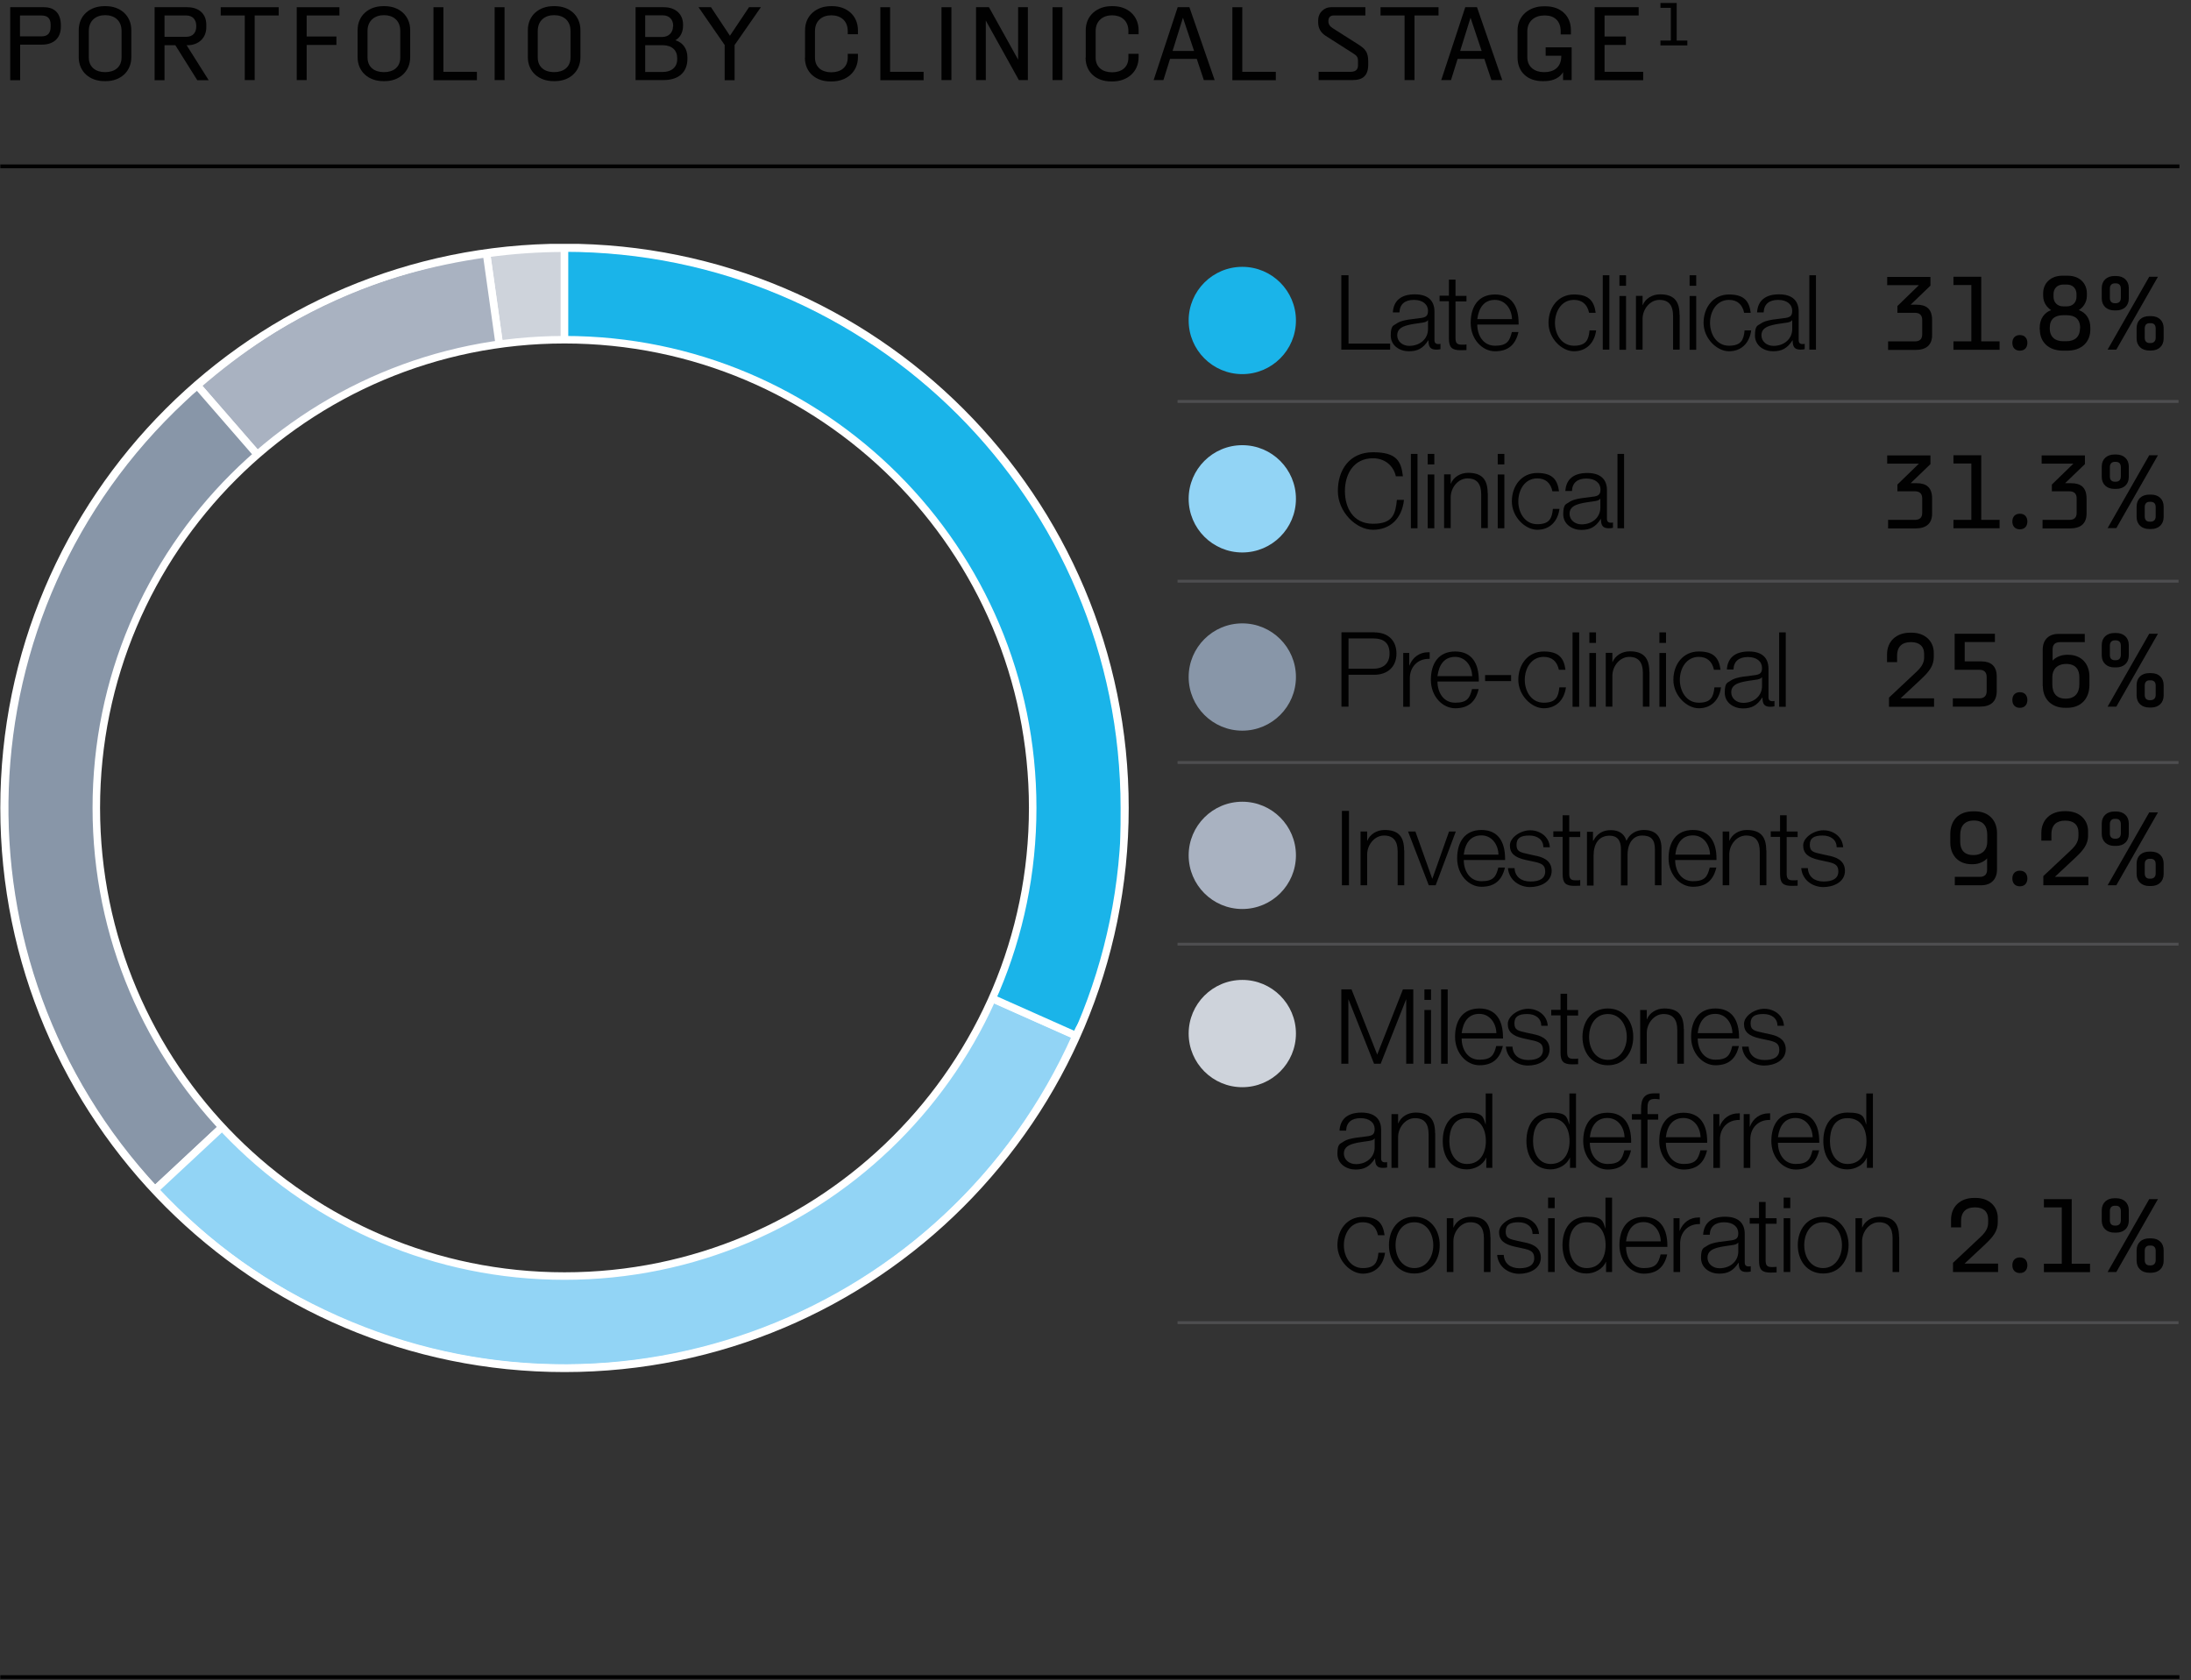 <?xml version="1.0" encoding="UTF-8"?>
<svg id="Text" xmlns="http://www.w3.org/2000/svg" xmlns:xlink="http://www.w3.org/1999/xlink" version="1.1" viewBox="0 0 1458.2 1118.3">
  <rect x="0" y="0" width="1458.2" height="1118.3" fill="#333333" stroke="none"/>
  <defs>
    <style>
      .cls-1 {
        fill: #a9b2c1;
      }

      .cls-1, .cls-2, .cls-3, .cls-4, .cls-5, .cls-6, .cls-7, .cls-8 {
        stroke-width: 0px;
      }

      .cls-2 {
        fill: #010101;
      }

      .cls-9 {
        clip-path: url(#clippath);
      }

      .cls-10 {
        stroke: #4e4e50;
        stroke-width: 1.9px;
      }

      .cls-10, .cls-3, .cls-11, .cls-12, .cls-13 {
        fill: none;
      }

      .cls-10, .cls-11, .cls-13 {
        stroke-miterlimit: 10;
      }

      .cls-11 {
        stroke: #fff;
        stroke-width: 5px;
      }

      .cls-4 {
        fill: #ced3db;
      }

      .cls-14 {
        clip-path: url(#clippath-1);
      }

      .cls-15 {
        clip-path: url(#clippath-4);
      }

      .cls-16 {
        clip-path: url(#clippath-3);
      }

      .cls-17 {
        clip-path: url(#clippath-2);
      }

      .cls-5 {
        fill-rule: evenodd;
      }

      .cls-5, .cls-6 {
        fill: #92d4f5;
      }

      .cls-12, .cls-13 {
        stroke: #010101;
        stroke-width: 2.5px;
      }

      .cls-7 {
        fill: #8896a8;
      }

      .cls-8 {
        fill: #1ab4e9;
      }
    </style>
    <clipPath id="clippath">
      <rect class="cls-3" x=".2" y="162.3" width="1449.7" height="751"/>
    </clipPath>
    <clipPath id="clippath-1">
      <path class="cls-3" d="M64.1,537.7c0-172.1,139.5-311.6,311.6-311.6s311.6,139.5,311.6,311.6-139.5,311.6-311.6,311.6S64.1,709.8,64.1,537.7M2.7,537.7c0,206,167,373,373,373s373-167,373-373-167-373-373-373S2.7,331.7,2.7,537.7"/>
    </clipPath>
    <clipPath id="clippath-2">
      <rect class="cls-3" x=".2" y="162.3" width="1449.7" height="751"/>
    </clipPath>
    <clipPath id="clippath-3">
      <rect class="cls-3" x=".2" y="162.3" width="1449.7" height="751"/>
    </clipPath>
    <clipPath id="clippath-4">
      <rect class="cls-3" x=".2" y="162.3" width="1449.7" height="751"/>
    </clipPath>
  </defs>
  <g class="cls-9">
    <line class="cls-10" x1="783.7" y1="267.2" x2="1478.4" y2="267.2"/>
    <line class="cls-10" x1="783.7" y1="386.8" x2="1478.4" y2="386.8"/>
    <line class="cls-10" x1="783.7" y1="507.5" x2="1478.4" y2="507.5"/>
    <line class="cls-10" x1="783.7" y1="880.3" x2="1478.4" y2="880.3"/>
    <line class="cls-10" x1="783.7" y1="628.4" x2="1478.4" y2="628.4"/>
  </g>
  <g class="cls-14">
    <path class="cls-4" d="M375.7,537.8l-51.9-369c17.1-2.4,34.6-3.6,51.9-3.6v372.6Z"/>
    <path class="cls-11" d="M375.7,537.8l-51.9-369c17.1-2.4,34.6-3.6,51.9-3.6v372.6Z"/>
    <path class="cls-1" d="M375.7,537.8l-244.5-281.2c57.2-49.7,117.6-77.2,192.6-87.8l51.9,369Z"/>
    <path class="cls-11" d="M375.7,537.8l-244.5-281.2c57.2-49.7,117.6-77.2,192.6-87.8l51.9,369Z"/>
    <path class="cls-7" d="M375.7,537.8l-272.5,254.1C-37.1,641.4-28.9,405.6,121.6,265.3c3.6-3.4,5.9-5.5,9.7-8.7l244.5,281.2Z"/>
    <path class="cls-11" d="M375.7,537.8l-272.5,254.1C-37.1,641.4-28.9,405.6,121.6,265.3c3.6-3.4,5.9-5.5,9.7-8.7l244.5,281.2Z"/>
    <path class="cls-5" d="M375.7,537.8l340.4,151.6c-83.7,188-304,272.5-492,188.8-47.4-21.1-85.6-48.4-121-86.3l272.5-254.1Z"/>
    <path class="cls-11" d="M375.7,537.8l340.4,151.6c-83.7,188-304,272.5-492,188.8-47.4-21.1-85.6-48.4-121-86.3l272.5-254.1Z"/>
    <path class="cls-8" d="M375.7,537.8V165.1c205.8,0,372.6,166.8,372.6,372.6s-9.4,100.4-32.2,151.6l-340.4-151.6Z"/>
    <path class="cls-11" d="M375.7,537.8V165.1c205.8,0,372.6,166.8,372.6,372.6s-9.4,100.4-32.2,151.6l-340.4-151.6Z"/>
  </g>
  <g class="cls-17">
    <path class="cls-11" d="M375.7,164.7C169.7,164.7,2.7,331.7,2.7,537.7s167,373,373,373,373-167,373-373-167-373-373-373ZM375.7,849.3c-172.1,0-311.6-139.5-311.6-311.6S203.6,226.1,375.7,226.1s311.6,139.5,311.6,311.6-139.5,311.6-311.6,311.6Z"/>
  </g>
  <g class="cls-16">
    <g>
      <path class="cls-2" d="M897.5,183.2v45.5h27.7v4h-32.5v-49.5h4.7Z"/>
      <path class="cls-2" d="M954.7,207.4v19c0,1.7.8,2.6,2.6,2.6s1-.1,1.4-.3v3.7c-1,.2-1.7.3-2.8.3-3.8,0-5.2-1.7-5.2-6v-.2h-.1c-3.6,5.5-7.2,7.3-13,7.3s-12-3.6-12-10.5,2-6.6,3.5-7.7c2.3-1.7,5.3-2.7,13.9-3.6,5.1-.6,7.4-.8,7.4-5.1s-3.5-7.3-9.4-7.3-9.4,2.8-9.6,8.3h-4.4c.5-7.9,5.6-12,14.6-12s13.1,4.4,13.1,11.5ZM950.2,213.2c-.6,1-2.1,1.4-4.5,1.7-2.2.3-6.6.9-8.7,1.5-3.5.9-7.1,2.4-7.1,6.7s3.7,7.1,8,7.1c7.1,0,12.5-4.6,12.5-11.2v-5.8h-.1Z"/>
      <path class="cls-2" d="M968.7,186.2v10.7h7.3v3.7h-7.3v24.4c0,3.1.9,4.4,4,4.4s2,0,3.3-.2v3.8c-1.7,0-2.5.1-3.9.1-5.8,0-7.8-1.9-7.8-7.8v-24.8h-6.2v-3.7h6.2v-10.7h4.4Z"/>
      <path class="cls-2" d="M1010.7,215v1h-27.5c0,7,3.8,14.1,11.8,14.1s9.7-3.1,11.2-9.1h4.4c-2,8.7-7.1,12.8-15.6,12.8s-16.2-8-16.2-18.9,5.1-18.9,16.2-18.9,15.7,8,15.7,19.1ZM1006.3,212.4c-.2-6.7-4.4-12.8-11.4-12.8s-10.7,5-11.7,12.8h23.2Z"/>
      <path class="cls-2" d="M1062,208.2h-4.4c-1.2-5.7-4.7-8.6-10.1-8.6-8.3,0-12.6,7.7-12.6,15.3s4.4,15.2,12.6,15.2,9.8-4,10.4-10.2h4.4c-1.2,8.7-6.8,13.9-14.8,13.9s-16.9-8.5-16.9-18.9,6.5-18.9,16.9-18.9,13.5,4.7,14.5,12.3Z"/>
      <path class="cls-2" d="M1071.1,183.2v49.5h-4.4v-49.5h4.4Z"/>
      <path class="cls-2" d="M1082.2,183.2v7h-4.4v-7h4.4ZM1082.2,197v35.8h-4.4v-35.8h4.4Z"/>
      <path class="cls-2" d="M1117.9,209.5v23.2h-4.4v-22.4c0-7-2.8-10.7-9.1-10.7s-11.2,6.2-11.2,12.6v20.5h-4.4v-35.8h4.4v6.2h.1c1.7-4.3,6.3-7.2,11.5-7.2,9.2,0,13,4.4,13,13.6Z"/>
      <path class="cls-2" d="M1128.9,183.2v7h-4.4v-7h4.4ZM1128.9,197v35.8h-4.4v-35.8h4.4Z"/>
      <path class="cls-2" d="M1165.2,208.2h-4.4c-1.2-5.7-4.7-8.6-10.1-8.6-8.3,0-12.6,7.7-12.6,15.3s4.4,15.2,12.6,15.2,9.8-4,10.4-10.2h4.4c-1.2,8.7-6.8,13.9-14.8,13.9s-16.9-8.5-16.9-18.9,6.5-18.9,16.9-18.9,13.5,4.7,14.5,12.3Z"/>
      <path class="cls-2" d="M1197.1,207.4v19c0,1.7.8,2.6,2.6,2.6s1-.1,1.4-.3v3.7c-1,.2-1.7.3-2.8.3-3.8,0-5.2-1.7-5.2-6v-.2h-.1c-3.6,5.5-7.2,7.3-13,7.3s-12-3.6-12-10.5,2-6.6,3.5-7.7c2.4-1.7,5.3-2.7,13.9-3.6,5.1-.6,7.4-.8,7.4-5.1s-3.5-7.3-9.4-7.3-9.4,2.8-9.6,8.3h-4.4c.5-7.9,5.6-12,14.6-12s13.1,4.4,13.1,11.5ZM1192.6,213.2c-.6,1-2.1,1.4-4.5,1.7-2.1.3-6.6.9-8.7,1.5-3.5.9-7.1,2.4-7.1,6.7s3.7,7.1,8,7.1c7.1,0,12.5-4.6,12.5-11.2v-5.8h-.1Z"/>
      <path class="cls-2" d="M1208.6,183.2v49.5h-4.4v-49.5h4.4Z"/>
    </g>
    <g>
      <path class="cls-2" d="M1256.7,227.2h17.8c2.9,0,4.8-1.3,4.8-4.6v-9.7c0-3.3-1.9-4.7-4.8-4.7h-11.7v-4.5l14.3-13.9h-21.1v-5.5h28.8v5.8l-13.2,12.7h4c6.5,0,10.3,2.8,10.3,10.3v9.9c0,6.7-4,9.9-11,9.9h-18.3v-5.6Z"/>
      <path class="cls-2" d="M1300.1,227.2h11.9v-37.5h-11.9v-5.5h18.5v43h12.2v5.6h-30.7v-5.6Z"/>
      <path class="cls-2" d="M1339.3,228.2c0-3.2,1.9-5.2,5-5.2s5,2,5,5.2-1.9,5.2-5,5.2-5-2-5-5.2Z"/>
      <path class="cls-2" d="M1357.5,219.3v-1.2c0-5.8,3.1-10.1,7.6-11.7-2.4-1.5-5.3-4.7-5.3-9.6v-1.6c0-6.6,4.9-11.7,12.8-11.7h3.5c8,0,12.8,5.1,12.8,11.7v1.6c0,4.9-2.9,8.1-5.4,9.6,4.7,1.6,7.7,5.8,7.7,11.7v1.2c0,8.1-5.5,14.1-15.5,14.1h-2.6c-10,0-15.5-6-15.5-14.1ZM1384.4,218.5v-.3c0-6-3.6-8.4-8.9-8.4h-2.4c-5.3,0-8.9,2.4-8.9,8.4v.3c0,5.9,3.7,8.6,8.9,8.6h2.2c5.3,0,9-2.7,9-8.6ZM1382,197.5v-1.7c0-3.9-2.6-6.4-6.4-6.4h-2.5c-3.8,0-6.4,2.5-6.4,6.4v1.7c0,3.8,2.6,6.4,6.4,6.4h2.5c3.8,0,6.4-2.6,6.4-6.4Z"/>
      <path class="cls-2" d="M1398.8,198.6v-6.9c0-5,3.5-8,8.4-8h1.2c4.9,0,8.4,3,8.4,8v6.9c0,5.1-3.5,8-8.4,8h-1.2c-4.9,0-8.4-3-8.4-8ZM1430.4,184.2h5.8l-27.7,48.5h-5.8l27.7-48.5ZM1411.5,198.3v-6.2c0-2.6-1.5-3.5-3.3-3.5h-.8c-1.7,0-3.2,1-3.2,3.5v6.2c0,2.6,1.5,3.5,3.2,3.5h.8c1.7,0,3.3-.9,3.3-3.5ZM1422,225.3v-6.9c0-5.1,3.5-8,8.4-8h1.3c4.9,0,8.3,3,8.3,8v6.9c0,5-3.5,8-8.3,8h-1.3c-4.9,0-8.4-3-8.4-8ZM1434.7,224.8v-6.2c0-2.6-1.5-3.5-3.3-3.5h-.8c-1.7,0-3.2.9-3.2,3.5v6.2c0,2.6,1.5,3.5,3.2,3.5h.8c1.7,0,3.3-1,3.3-3.5Z"/>
    </g>
  </g>
  <g class="cls-15">
    <g>
      <path class="cls-2" d="M933.7,317h-4.7c-1.7-7.6-7.9-12-15.2-12-13,0-18.7,10.7-18.7,21.8s5.4,21.8,18.7,21.8,14.9-6.5,15.9-15.9h4.7c-1.3,12.5-9.3,19.9-20.6,19.9s-23.4-11.9-23.4-25.8,7.6-25.8,23.4-25.8,18.7,6,19.9,16Z"/>
      <path class="cls-2" d="M943.4,302.1v49.5h-4.4v-49.5h4.4Z"/>
      <path class="cls-2" d="M954.6,302.1v7h-4.4v-7h4.4ZM954.6,315.8v35.8h-4.4v-35.8h4.4Z"/>
      <path class="cls-2" d="M990.2,328.3v23.2h-4.4v-22.4c0-7-2.8-10.7-9.1-10.7s-11.2,6.2-11.2,12.6v20.5h-4.4v-35.8h4.4v6.2h.1c1.7-4.3,6.3-7.2,11.5-7.2,9.2,0,13,4.4,13,13.6Z"/>
      <path class="cls-2" d="M1001.2,302.1v7h-4.4v-7h4.4ZM1001.2,315.8v35.8h-4.4v-35.8h4.4Z"/>
      <path class="cls-2" d="M1037.6,327h-4.4c-1.2-5.7-4.7-8.6-10.1-8.6-8.3,0-12.6,7.7-12.6,15.3s4.4,15.2,12.6,15.2,9.8-4,10.4-10.2h4.4c-1.2,8.7-6.8,13.9-14.8,13.9s-16.9-8.5-16.9-18.9,6.5-18.9,16.9-18.9,13.5,4.7,14.5,12.3Z"/>
      <path class="cls-2" d="M1069.5,326.3v19c0,1.7.8,2.6,2.6,2.6s1-.1,1.4-.3v3.7c-1,.2-1.7.3-2.8.3-3.8,0-5.2-1.7-5.2-6v-.2h-.1c-3.6,5.5-7.2,7.3-13,7.3s-12-3.6-12-10.5,2-6.6,3.5-7.7c2.3-1.7,5.3-2.7,13.9-3.6,5.1-.6,7.4-.8,7.4-5.1s-3.5-7.3-9.4-7.3-9.4,2.8-9.6,8.3h-4.4c.5-7.9,5.6-12,14.6-12s13.1,4.4,13.1,11.5ZM1064.9,332c-.6,1-2.1,1.4-4.5,1.7-2.2.3-6.6.9-8.7,1.5-3.5.9-7.1,2.4-7.1,6.7s3.7,7.1,8,7.1c7.1,0,12.5-4.6,12.5-11.2v-5.8h-.1Z"/>
      <path class="cls-2" d="M1080.9,302.1v49.5h-4.4v-49.5h4.4Z"/>
    </g>
    <g>
      <path class="cls-2" d="M1256.7,346h17.8c2.9,0,4.8-1.3,4.8-4.6v-9.7c0-3.3-1.9-4.7-4.8-4.7h-11.7v-4.5l14.3-13.9h-21.1v-5.5h28.8v5.8l-13.2,12.7h4c6.5,0,10.3,2.8,10.3,10.3v9.9c0,6.7-4,9.9-11,9.9h-18.3v-5.6Z"/>
      <path class="cls-2" d="M1300.1,346h11.9v-37.5h-11.9v-5.5h18.5v43h12.2v5.6h-30.7v-5.6Z"/>
      <path class="cls-2" d="M1339.3,347.1c0-3.2,1.9-5.2,5-5.2s5,2,5,5.2-1.9,5.2-5,5.2-5-2-5-5.2Z"/>
      <path class="cls-2" d="M1359.5,346h17.8c2.9,0,4.8-1.3,4.8-4.6v-9.7c0-3.3-1.9-4.7-4.8-4.7h-11.7v-4.5l14.3-13.9h-21.1v-5.5h28.8v5.8l-13.2,12.7h4c6.5,0,10.3,2.8,10.3,10.3v9.9c0,6.7-4,9.9-11,9.9h-18.3v-5.6Z"/>
      <path class="cls-2" d="M1398.8,317.4v-6.9c0-5,3.5-8,8.4-8h1.2c4.9,0,8.4,3,8.4,8v6.9c0,5.1-3.5,8-8.4,8h-1.2c-4.9,0-8.4-3-8.4-8ZM1430.4,303h5.8l-27.7,48.5h-5.8l27.7-48.5ZM1411.5,317.1v-6.2c0-2.6-1.5-3.5-3.3-3.5h-.8c-1.7,0-3.2,1-3.2,3.5v6.2c0,2.6,1.5,3.5,3.2,3.5h.8c1.7,0,3.3-.9,3.3-3.5ZM1422,344.1v-6.9c0-5.1,3.5-8,8.4-8h1.3c4.9,0,8.3,3,8.3,8v6.9c0,5-3.5,8-8.3,8h-1.3c-4.9,0-8.4-3-8.4-8ZM1434.7,343.7v-6.2c0-2.6-1.5-3.5-3.3-3.5h-.8c-1.7,0-3.2.9-3.2,3.5v6.2c0,2.6,1.5,3.5,3.2,3.5h.8c1.7,0,3.3-1,3.3-3.5Z"/>
    </g>
    <g>
      <path class="cls-2" d="M914.8,420.9c8.5,0,14.6,4.9,14.6,14.1s-6.4,14.1-14.6,14.1h-17.3v21.2h-4.7v-49.5h22ZM913.8,445.1c6.5,0,11-3.2,11-10.1s-3.6-10.1-11.1-10.1h-16.2v20.2h16.3Z"/>
      <path class="cls-2" d="M951.6,438.5h-.7c-7.6,0-12.6,5.6-12.6,12.9v19h-4.4v-35.8h4v8.4h.1c2.2-5.7,6.9-8.9,12.6-8.9h.9v4.4Z"/>
      <path class="cls-2" d="M984.2,452.6v1h-27.5c0,7,3.8,14.1,11.8,14.1s9.7-3.1,11.2-9.1h4.4c-2,8.7-7.1,12.8-15.6,12.8s-16.2-8-16.2-18.9,5.1-18.9,16.2-18.9,15.7,8,15.7,19.1ZM979.8,450c-.2-6.7-4.4-12.8-11.4-12.8s-10.7,5-11.7,12.8h23.2Z"/>
      <path class="cls-2" d="M1005.7,449.3v4h-17.3v-4h17.3Z"/>
      <path class="cls-2" d="M1041.9,445.8h-4.4c-1.2-5.7-4.7-8.6-10.1-8.6-8.3,0-12.6,7.7-12.6,15.3s4.4,15.2,12.6,15.2,9.8-4,10.4-10.2h4.4c-1.2,8.7-6.8,13.9-14.8,13.9s-16.9-8.5-16.9-18.9,6.5-18.9,16.9-18.9,13.5,4.7,14.5,12.3Z"/>
      <path class="cls-2" d="M1051,420.9v49.5h-4.4v-49.5h4.4Z"/>
      <path class="cls-2" d="M1062.2,420.9v7h-4.4v-7h4.4ZM1062.2,434.6v35.8h-4.4v-35.8h4.4Z"/>
      <path class="cls-2" d="M1097.8,447.1v23.2h-4.4v-22.4c0-7-2.8-10.7-9.1-10.7s-11.2,6.2-11.2,12.6v20.5h-4.4v-35.8h4.4v6.2h.1c1.7-4.3,6.3-7.2,11.5-7.2,9.1,0,13,4.4,13,13.6Z"/>
      <path class="cls-2" d="M1108.8,420.9v7h-4.4v-7h4.4ZM1108.8,434.6v35.8h-4.4v-35.8h4.4Z"/>
      <path class="cls-2" d="M1145.1,445.8h-4.4c-1.2-5.7-4.7-8.6-10.1-8.6-8.3,0-12.6,7.7-12.6,15.3s4.4,15.2,12.6,15.2,9.8-4,10.4-10.2h4.4c-1.2,8.7-6.8,13.9-14.8,13.9s-16.9-8.5-16.9-18.9,6.5-18.9,16.9-18.9,13.5,4.7,14.5,12.3Z"/>
      <path class="cls-2" d="M1177,445.1v19c0,1.7.8,2.6,2.6,2.6s1-.1,1.4-.3v3.7c-1,.2-1.7.3-2.8.3-3.8,0-5.2-1.7-5.2-6v-.2h-.1c-3.6,5.5-7.2,7.3-13,7.3s-12-3.6-12-10.5,2-6.6,3.5-7.7c2.4-1.7,5.3-2.7,13.9-3.6,5.1-.6,7.4-.8,7.4-5.1s-3.5-7.3-9.4-7.3-9.4,2.8-9.6,8.3h-4.4c.5-7.9,5.6-12,14.6-12s13.1,4.4,13.1,11.5ZM1172.5,450.8c-.6,1-2.1,1.4-4.5,1.7-2.1.3-6.6.9-8.7,1.5-3.5.9-7.1,2.4-7.1,6.7s3.7,7.1,8,7.1c7.1,0,12.5-4.6,12.5-11.2v-5.8h-.1Z"/>
      <path class="cls-2" d="M1188.5,420.9v49.5h-4.4v-49.5h4.4Z"/>
    </g>
    <g>
      <path class="cls-2" d="M1257.2,464.3l18-16.9c4.6-4.2,5.4-7.1,5.4-10.1v-1.9c0-5.5-3.5-8-8.5-8h-.6c-4.9,0-8.9,2.4-8.9,9v4.3h-6.7v-5.1c0-8.8,6.2-14.5,15.3-14.5h1.2c8.9,0,14.6,5.8,14.6,13.3v2.9c0,5.8-3,9.6-8.3,14.6l-13.8,12.9h22.3v5.6h-30v-6.1Z"/>
      <path class="cls-2" d="M1299.6,464.8h17.8c2.9,0,4.8-1.5,4.8-4.7v-9.6c0-3.3-1.9-4.7-4.8-4.7h-16.5v-24h26.8v5.5h-20.1v12.9h11.2c6.1,0,10.1,3.1,10.1,9.9v10c0,6.8-4,10.2-11,10.2h-18.2v-5.6Z"/>
      <path class="cls-2" d="M1339.3,465.9c0-3.2,1.9-5.2,5-5.2s5,2,5,5.2-1.9,5.2-5,5.2-5-2-5-5.2Z"/>
      <path class="cls-2" d="M1359.5,456.6v-24.1c0-6.7,4-10.6,10.5-10.6h17.5v5.5h-16.6c-2.9,0-4.8,1.5-4.8,4.7v7.6c1.5-1.8,5.1-3.9,9.5-3.9h.8c9.4,0,14.2,6.6,14.2,14.4v5.6c0,8.9-5.2,15.3-15,15.3h-1.1c-9.4,0-14.9-6.1-14.9-14.5ZM1383.9,455.4v-4.7c0-5.1-2.5-8.8-8.7-8.8s-9.3,3.7-9.3,8.8v4.7c0,6,2.8,9.6,8.9,9.6s9.1-3.7,9.1-9.6Z"/>
      <path class="cls-2" d="M1398.8,436.2v-6.9c0-5,3.5-8,8.4-8h1.2c4.9,0,8.4,3,8.4,8v6.9c0,5.1-3.5,8-8.4,8h-1.2c-4.9,0-8.4-3-8.4-8ZM1430.4,421.8h5.8l-27.7,48.5h-5.8l27.7-48.5ZM1411.5,435.9v-6.2c0-2.6-1.5-3.5-3.3-3.5h-.8c-1.7,0-3.2,1-3.2,3.5v6.2c0,2.6,1.5,3.5,3.2,3.5h.8c1.7,0,3.3-.9,3.3-3.5ZM1422,462.9v-6.9c0-5.1,3.5-8,8.4-8h1.3c4.9,0,8.3,3,8.3,8v6.9c0,5-3.5,8-8.3,8h-1.3c-4.9,0-8.4-3-8.4-8ZM1434.7,462.5v-6.2c0-2.6-1.5-3.5-3.3-3.5h-.8c-1.7,0-3.2.9-3.2,3.5v6.2c0,2.6,1.5,3.5,3.2,3.5h.8c1.7,0,3.3-1,3.3-3.5Z"/>
    </g>
    <g>
      <path class="cls-2" d="M897.8,539.7v49.5h-4.7v-49.5h4.7Z"/>
      <path class="cls-2" d="M934.6,566v23.2h-4.4v-22.4c0-7-2.8-10.7-9.1-10.7s-11.2,6.2-11.2,12.6v20.5h-4.4v-35.8h4.4v6.2h.1c1.7-4.3,6.3-7.2,11.5-7.2,9.2,0,13,4.4,13,13.6Z"/>
      <path class="cls-2" d="M942,553.4l11.2,31.4h.1l11.1-31.4h4.5l-13.4,35.8h-4.6l-13.8-35.8h4.9Z"/>
      <path class="cls-2" d="M1001.7,571.4v1h-27.5c0,7,3.8,14.1,11.8,14.1s9.7-3.1,11.2-9.1h4.4c-2,8.7-7.1,12.8-15.6,12.8s-16.2-8-16.2-18.9,5.1-18.9,16.2-18.9,15.7,8,15.7,19.1ZM997.3,568.8c-.2-6.7-4.4-12.8-11.4-12.8s-10.8,5-11.7,12.8h23.2Z"/>
      <path class="cls-2" d="M1031.6,563.9h-4.4c-.1-4.9-3.8-7.8-9.4-7.8s-8.5,1.6-8.5,6.2,2.7,5,8,6.2l4.6,1c3.9.8,10.8,2.6,10.8,10.1s-7.7,10.8-14.4,10.8-13.9-4.2-14.7-12.6h4.4c.3,5.7,4.4,8.9,10.6,8.9s9.8-2.1,9.8-6.7-2.7-5.5-8.5-6.7l-4.7-1c-7-1.6-10.3-4.3-10.3-9.6s7.1-10.1,13.5-10.1,12.8,4.2,13.1,11.5Z"/>
      <path class="cls-2" d="M1044.4,542.7v10.7h7.3v3.7h-7.3v24.4c0,3.1.9,4.4,4,4.4s2,0,3.3-.2v3.8c-1.7,0-2.5.1-3.9.1-5.8,0-7.8-1.9-7.8-7.8v-24.8h-6.2v-3.7h6.2v-10.7h4.4Z"/>
      <path class="cls-2" d="M1082.6,559.4c2.1-4.6,6.5-7,11.4-7,7.9,0,11.8,4.3,11.8,12.4v24.4h-4.4v-24.1c0-6.3-2.6-9-8.5-9s-9.7,5-9.7,13v20.2h-4.4v-24.2c0-5.8-2.5-8.9-7.5-8.9-7.3,0-10.7,5.5-10.7,13.2v20h-4.4v-35.8h4v6h.2c2.5-4.8,6.4-7.1,11.7-7.1s9,2.4,10.3,7Z"/>
      <path class="cls-2" d="M1142.4,571.4v1h-27.5c0,7,3.8,14.1,11.8,14.1s9.7-3.1,11.2-9.1h4.4c-2,8.7-7.1,12.8-15.6,12.8s-16.2-8-16.2-18.9,5.1-18.9,16.2-18.9,15.7,8,15.7,19.1ZM1138.1,568.8c-.2-6.7-4.4-12.8-11.4-12.8s-10.8,5-11.7,12.8h23.2Z"/>
      <path class="cls-2" d="M1175.6,566v23.2h-4.4v-22.4c0-7-2.8-10.7-9.1-10.7s-11.2,6.2-11.2,12.6v20.5h-4.4v-35.8h4.4v6.2h.1c1.7-4.3,6.3-7.2,11.5-7.2,9.2,0,13,4.4,13,13.6Z"/>
      <path class="cls-2" d="M1189.1,542.7v10.7h7.3v3.7h-7.3v24.4c0,3.1.9,4.4,4,4.4s2,0,3.3-.2v3.8c-1.7,0-2.5.1-3.9.1-5.8,0-7.8-1.9-7.8-7.8v-24.8h-6.2v-3.7h6.2v-10.7h4.4Z"/>
      <path class="cls-2" d="M1226.8,563.9h-4.4c-.1-4.9-3.8-7.8-9.4-7.8s-8.5,1.6-8.5,6.2,2.7,5,8,6.2l4.6,1c3.9.8,10.8,2.6,10.8,10.1s-7.7,10.8-14.4,10.8-13.9-4.2-14.7-12.6h4.4c.3,5.7,4.4,8.9,10.5,8.9s9.8-2.1,9.8-6.7-2.7-5.5-8.5-6.7l-4.6-1c-7-1.6-10.3-4.3-10.3-9.6s7.1-10.1,13.5-10.1,12.8,4.2,13.1,11.5Z"/>
    </g>
    <g>
      <path class="cls-2" d="M1301,583.6h16.7c2.9,0,4.8-1.5,4.8-4.7v-7.6c-1.5,1.8-5.1,3.9-9.5,3.9h-.8c-9.4,0-14.2-6.6-14.2-14.4v-5.6c0-9,5.3-15.2,15.2-15.2h1.1c9.4,0,14.8,6.1,14.8,14.5v24.1c0,6.7-4,10.6-10.5,10.6h-17.6v-5.6ZM1322.6,560.3v-4.6c0-6-2.8-9.6-8.9-9.6s-9.1,3.7-9.1,9.6v4.6c0,5.1,2.5,8.8,8.7,8.8s9.3-3.7,9.3-8.8Z"/>
      <path class="cls-2" d="M1339.3,584.7c0-3.2,1.9-5.2,5-5.2s5,2,5,5.2-1.9,5.2-5,5.2-5-2-5-5.2Z"/>
      <path class="cls-2" d="M1359.9,583.1l18-16.9c4.6-4.2,5.4-7.1,5.4-10.1v-1.9c0-5.5-3.5-8-8.5-8h-.6c-4.9,0-8.9,2.4-8.9,9v4.3h-6.7v-5.1c0-8.8,6.2-14.5,15.3-14.5h1.2c9,0,14.6,5.8,14.6,13.3v2.9c0,5.8-3,9.6-8.3,14.6l-13.8,12.9h22.3v5.6h-30v-6.1Z"/>
      <path class="cls-2" d="M1398.8,555v-6.9c0-5,3.5-8,8.4-8h1.2c4.9,0,8.4,3,8.4,8v6.9c0,5.1-3.5,8-8.4,8h-1.2c-4.9,0-8.4-3-8.4-8ZM1430.4,540.7h5.8l-27.7,48.5h-5.8l27.7-48.5ZM1411.5,554.7v-6.2c0-2.6-1.5-3.5-3.3-3.5h-.8c-1.7,0-3.2,1-3.2,3.5v6.2c0,2.6,1.5,3.5,3.2,3.5h.8c1.7,0,3.3-.9,3.3-3.5ZM1422,581.7v-6.9c0-5.1,3.5-8,8.4-8h1.3c4.9,0,8.3,3,8.3,8v6.9c0,5-3.5,8-8.3,8h-1.3c-4.9,0-8.4-3-8.4-8ZM1434.7,581.3v-6.2c0-2.6-1.5-3.5-3.3-3.5h-.8c-1.7,0-3.2.9-3.2,3.5v6.2c0,2.6,1.5,3.5,3.2,3.5h.8c1.7,0,3.3-1,3.3-3.5Z"/>
    </g>
    <g>
      <path class="cls-2" d="M899.5,658.5l17.1,43.4,17.1-43.4h6.9v49.5h-4.7v-42.8h-.1l-16.9,42.8h-4.4l-17-42.8h-.1v42.8h-4.7v-49.5h6.9Z"/>
      <path class="cls-2" d="M952.4,658.5v7h-4.4v-7h4.4ZM952.4,672.2v35.8h-4.4v-35.8h4.4Z"/>
      <path class="cls-2" d="M963.5,658.5v49.5h-4.4v-49.5h4.4Z"/>
      <path class="cls-2" d="M1000.3,690.2v1h-27.5c0,7,3.8,14.1,11.8,14.1s9.7-3.1,11.2-9.1h4.4c-2,8.7-7.1,12.8-15.6,12.8s-16.2-8-16.2-18.9,5.1-18.9,16.2-18.9,15.7,8,15.7,19.1ZM995.9,687.6c-.2-6.7-4.4-12.8-11.4-12.8s-10.7,5-11.7,12.8h23.2Z"/>
      <path class="cls-2" d="M1030.2,682.7h-4.4c-.1-4.9-3.8-7.8-9.4-7.8s-8.5,1.6-8.5,6.2,2.7,5,8,6.2l4.6,1c3.9.8,10.8,2.6,10.8,10.1s-7.7,10.8-14.4,10.8-13.9-4.2-14.7-12.6h4.4c.3,5.7,4.4,8.9,10.5,8.9s9.8-2.1,9.8-6.7-2.7-5.5-8.5-6.7l-4.6-1c-7-1.6-10.3-4.3-10.3-9.6s7.1-10.1,13.5-10.1,12.8,4.2,13.1,11.5Z"/>
      <path class="cls-2" d="M1043,661.5v10.7h7.3v3.7h-7.3v24.4c0,3.1.9,4.4,4,4.4s2,0,3.3-.2v3.8c-1.7,0-2.5.1-3.9.1-5.8,0-7.8-1.9-7.8-7.8v-24.8h-6.2v-3.7h6.2v-10.7h4.4Z"/>
      <path class="cls-2" d="M1087,690.1c0,10.5-6.2,18.9-16.9,18.9s-16.9-8.5-16.9-18.9,6.2-18.9,16.9-18.9,16.9,8.7,16.9,18.9ZM1070.1,705.4c8.2,0,12.6-7.6,12.6-15.2s-4.2-15.3-12.6-15.3-12.5,7.4-12.5,15.3,4.4,15.2,12.6,15.2Z"/>
      <path class="cls-2" d="M1120.7,684.8v23.2h-4.4v-22.4c0-7-2.8-10.7-9.1-10.7s-11.2,6.2-11.2,12.6v20.5h-4.4v-35.8h4.4v6.2h.1c1.7-4.3,6.3-7.2,11.5-7.2,9.2,0,13,4.4,13,13.6Z"/>
      <path class="cls-2" d="M1157.4,690.2v1h-27.5c0,7,3.8,14.1,11.8,14.1s9.7-3.1,11.2-9.1h4.4c-2,8.7-7.1,12.8-15.6,12.8s-16.2-8-16.2-18.9,5.1-18.9,16.2-18.9,15.7,8,15.7,19.1ZM1153,687.6c-.2-6.7-4.4-12.8-11.4-12.8s-10.8,5-11.7,12.8h23.2Z"/>
      <path class="cls-2" d="M1187.4,682.7h-4.4c-.1-4.9-3.8-7.8-9.4-7.8s-8.5,1.6-8.5,6.2,2.7,5,8,6.2l4.6,1c3.9.8,10.8,2.6,10.8,10.1s-7.7,10.8-14.4,10.8-13.9-4.2-14.7-12.6h4.4c.3,5.7,4.4,8.9,10.6,8.9s9.8-2.1,9.8-6.7-2.7-5.5-8.5-6.7l-4.7-1c-7-1.6-10.3-4.3-10.3-9.6s7.1-10.1,13.5-10.1,12.8,4.2,13.1,11.5Z"/>
    </g>
    <g>
      <path class="cls-2" d="M919.2,752v19c0,1.7.8,2.6,2.6,2.6s1-.1,1.4-.3v3.7c-1,.2-1.7.3-2.8.3-3.8,0-5.2-1.7-5.2-6v-.2h-.1c-3.6,5.5-7.2,7.3-13,7.3s-12-3.6-12-10.5,2-6.6,3.5-7.7c2.3-1.7,5.3-2.7,13.9-3.6,5.1-.6,7.4-.8,7.4-5.1s-3.5-7.3-9.4-7.3-9.4,2.8-9.6,8.3h-4.4c.5-7.9,5.6-12,14.6-12s13.1,4.4,13.1,11.5ZM914.7,757.8c-.6,1-2.1,1.4-4.5,1.7-2.2.3-6.6.9-8.7,1.5-3.5.9-7.1,2.4-7.1,6.7s3.7,7.1,8,7.1c7.1,0,12.5-4.6,12.5-11.2v-5.8h-.1Z"/>
      <path class="cls-2" d="M955.2,754.1v23.2h-4.4v-22.4c0-7-2.8-10.7-9.1-10.7s-11.2,6.2-11.2,12.6v20.5h-4.4v-35.8h4.4v6.2h.1c1.7-4.3,6.3-7.2,11.5-7.2,9.2,0,13,4.4,13,13.6Z"/>
      <path class="cls-2" d="M993.2,727.8v49.5h-4v-6.8h-.1c-2,4.9-7.7,7.8-12.8,7.8-10.6,0-16.1-8.3-16.1-18.9s5.3-18.9,16.1-18.9,10.7,2.8,12.4,7.8h.1v-20.5h4.4ZM976.3,774.7c8.7,0,12.6-7.1,12.6-15.2s-3.6-15.3-12.6-15.3-11.7,7.7-11.7,15.3,3.6,15.2,11.7,15.2Z"/>
      <path class="cls-2" d="M1048.9,727.8v49.5h-4v-6.8h-.1c-2,4.9-7.7,7.8-12.8,7.8-10.6,0-16.1-8.3-16.1-18.9s5.3-18.9,16.1-18.9,10.7,2.8,12.4,7.8h.1v-20.5h4.4ZM1032,774.7c8.7,0,12.6-7.1,12.6-15.2s-3.6-15.3-12.6-15.3-11.7,7.7-11.7,15.3,3.6,15.2,11.7,15.2Z"/>
      <path class="cls-2" d="M1085.6,759.6v1h-27.5c0,7,3.8,14.1,11.8,14.1s9.7-3.1,11.2-9.1h4.4c-2,8.7-7.1,12.8-15.6,12.8s-16.2-8-16.2-18.9,5.1-18.9,16.2-18.9,15.7,8,15.7,19.1ZM1081.2,756.9c-.2-6.7-4.4-12.8-11.4-12.8s-10.8,5-11.7,12.8h23.2Z"/>
      <path class="cls-2" d="M1092.2,777.3v-32.1h-6.1v-3.7h6.1v-3.5c0-6.8,2.2-10.3,8.7-10.3s2.7.1,3.6.3v3.7c-1.1-.2-2.2-.3-3.2-.3-4,0-4.8,2-4.8,6v4.1h7.1v3.7h-7.1v32.1h-4.4Z"/>
      <path class="cls-2" d="M1136.2,759.6v1h-27.5c0,7,3.8,14.1,11.8,14.1s9.7-3.1,11.2-9.1h4.4c-2,8.7-7.1,12.8-15.6,12.8s-16.2-8-16.2-18.9,5.1-18.9,16.2-18.9,15.7,8,15.7,19.1ZM1131.8,756.9c-.2-6.7-4.4-12.8-11.4-12.8s-10.8,5-11.7,12.8h23.2Z"/>
      <path class="cls-2" d="M1158,745.4h-.7c-7.6,0-12.6,5.6-12.6,12.9v19h-4.4v-35.8h4v8.4h.1c2.2-5.7,6.9-8.9,12.6-8.9h.9v4.4Z"/>
      <path class="cls-2" d="M1178.2,745.4h-.7c-7.6,0-12.6,5.6-12.6,12.9v19h-4.4v-35.8h4v8.4h.1c2.2-5.7,6.9-8.9,12.6-8.9h.9v4.4Z"/>
      <path class="cls-2" d="M1210.8,759.6v1h-27.5c0,7,3.8,14.1,11.8,14.1s9.7-3.1,11.2-9.1h4.4c-2,8.7-7.1,12.8-15.6,12.8s-16.2-8-16.2-18.9,5.1-18.9,16.2-18.9,15.7,8,15.7,19.1ZM1206.4,756.9c-.2-6.7-4.4-12.8-11.4-12.8s-10.7,5-11.7,12.8h23.2Z"/>
      <path class="cls-2" d="M1246.5,727.8v49.5h-4v-6.8h-.1c-2,4.9-7.7,7.8-12.8,7.8-10.6,0-16.1-8.3-16.1-18.9s5.3-18.9,16.1-18.9,10.7,2.8,12.4,7.8h.1v-20.5h4.4ZM1229.6,774.7c8.7,0,12.6-7.1,12.6-15.2s-3.6-15.3-12.6-15.3-11.7,7.7-11.7,15.3,3.6,15.2,11.7,15.2Z"/>
    </g>
    <g>
      <path class="cls-2" d="M921.5,822.1h-4.4c-1.2-5.7-4.7-8.6-10.1-8.6-8.3,0-12.6,7.7-12.6,15.3s4.4,15.2,12.6,15.2,9.8-4,10.4-10.2h4.4c-1.2,8.7-6.8,13.9-14.8,13.9s-16.9-8.5-16.9-18.9,6.5-18.9,16.9-18.9,13.5,4.7,14.5,12.3Z"/>
      <path class="cls-2" d="M958.2,828.7c0,10.5-6.2,18.9-16.9,18.9s-16.9-8.5-16.9-18.9,6.2-18.9,16.9-18.9,16.9,8.7,16.9,18.9ZM941.3,844c8.2,0,12.6-7.6,12.6-15.2s-4.2-15.3-12.6-15.3-12.5,7.4-12.5,15.3,4.4,15.2,12.6,15.2Z"/>
      <path class="cls-2" d="M992,823.4v23.2h-4.4v-22.4c0-7-2.8-10.7-9.1-10.7s-11.2,6.2-11.2,12.6v20.5h-4.4v-35.8h4.4v6.2h.1c1.7-4.3,6.3-7.2,11.5-7.2,9.1,0,13,4.4,13,13.6Z"/>
      <path class="cls-2" d="M1024.4,821.3h-4.4c-.1-4.9-3.8-7.8-9.4-7.8s-8.5,1.6-8.5,6.2,2.7,5,8,6.2l4.6,1c3.9.8,10.8,2.6,10.8,10.1s-7.7,10.8-14.4,10.8-13.9-4.2-14.7-12.6h4.4c.3,5.7,4.4,8.9,10.5,8.9s9.8-2.1,9.8-6.7-2.7-5.5-8.5-6.7l-4.6-1c-7-1.6-10.3-4.3-10.3-9.6s7.1-10.1,13.5-10.1,12.8,4.2,13.1,11.5Z"/>
      <path class="cls-2" d="M1034.7,797.1v7h-4.4v-7h4.4ZM1034.7,810.8v35.8h-4.4v-35.8h4.4Z"/>
      <path class="cls-2" d="M1072.9,797.1v49.5h-4v-6.8h-.1c-2,4.9-7.7,7.8-12.8,7.8-10.6,0-16.1-8.3-16.1-18.9s5.3-18.9,16.1-18.9,10.7,2.8,12.4,7.8h.1v-20.5h4.4ZM1056,844c8.7,0,12.6-7.1,12.6-15.2s-3.6-15.3-12.6-15.3-11.7,7.7-11.7,15.3,3.6,15.2,11.7,15.2Z"/>
      <path class="cls-2" d="M1109.7,828.9v1h-27.5c0,7,3.8,14.1,11.8,14.1s9.7-3.1,11.2-9.1h4.4c-2,8.7-7.1,12.8-15.6,12.8s-16.2-8-16.2-18.9,5.1-18.9,16.2-18.9,15.7,8,15.7,19.1ZM1105.3,826.2c-.2-6.7-4.4-12.8-11.4-12.8s-10.7,5-11.7,12.8h23.2Z"/>
      <path class="cls-2" d="M1131.5,814.7h-.7c-7.6,0-12.6,5.6-12.6,12.9v19h-4.4v-35.8h4v8.4h.1c2.2-5.7,6.9-8.9,12.6-8.9h.9v4.4Z"/>
      <path class="cls-2" d="M1161.2,821.3v19c0,1.7.8,2.6,2.6,2.6s1-.1,1.4-.3v3.7c-1,.2-1.7.3-2.8.3-3.8,0-5.2-1.7-5.2-6v-.2h-.1c-3.6,5.5-7.2,7.3-13,7.3s-12-3.6-12-10.5,2-6.6,3.5-7.7c2.4-1.7,5.3-2.7,13.9-3.6,5.1-.6,7.4-.8,7.4-5.1s-3.5-7.3-9.4-7.3-9.4,2.8-9.6,8.3h-4.4c.5-7.9,5.6-12,14.6-12s13.1,4.4,13.1,11.5ZM1156.7,827.1c-.6,1-2.1,1.4-4.5,1.7-2.1.3-6.6.9-8.7,1.5-3.5.9-7.1,2.4-7.1,6.7s3.7,7.1,8,7.1c7.1,0,12.5-4.6,12.5-11.2v-5.8h-.1Z"/>
      <path class="cls-2" d="M1175.1,800.1v10.7h7.3v3.7h-7.3v24.4c0,3.1.9,4.4,4,4.4s2,0,3.3-.2v3.8c-1.7,0-2.5.1-3.9.1-5.8,0-7.8-1.9-7.8-7.8v-24.8h-6.2v-3.7h6.2v-10.7h4.4Z"/>
      <path class="cls-2" d="M1191.5,797.1v7h-4.4v-7h4.4ZM1191.5,810.8v35.8h-4.4v-35.8h4.4Z"/>
      <path class="cls-2" d="M1230.3,828.7c0,10.5-6.2,18.9-16.9,18.9s-16.9-8.5-16.9-18.9,6.2-18.9,16.9-18.9,16.9,8.7,16.9,18.9ZM1213.3,844c8.2,0,12.6-7.6,12.6-15.2s-4.2-15.3-12.6-15.3-12.5,7.4-12.5,15.3,4.4,15.2,12.6,15.2Z"/>
      <path class="cls-2" d="M1264,823.4v23.2h-4.4v-22.4c0-7-2.8-10.7-9.1-10.7s-11.2,6.2-11.2,12.6v20.5h-4.4v-35.8h4.4v6.2h.1c1.7-4.3,6.3-7.2,11.5-7.2,9.2,0,13,4.4,13,13.6Z"/>
    </g>
    <g>
      <path class="cls-2" d="M1299.8,840.5l18-16.9c4.6-4.2,5.4-7.1,5.4-10.1v-1.9c0-5.5-3.5-8-8.5-8h-.6c-4.9,0-8.9,2.4-8.9,9v4.3h-6.7v-5.1c0-8.8,6.2-14.5,15.3-14.5h1.2c9,0,14.6,5.8,14.6,13.3v2.9c0,5.8-3,9.6-8.3,14.6l-13.8,12.9h22.3v5.6h-30v-6.1Z"/>
      <path class="cls-2" d="M1339.3,842.1c0-3.2,1.9-5.2,5-5.2s5,2,5,5.2-1.9,5.2-5,5.2-5-2-5-5.2Z"/>
      <path class="cls-2" d="M1360.3,841.1h11.9v-37.5h-11.9v-5.5h18.5v43h12.2v5.6h-30.7v-5.6Z"/>
      <path class="cls-2" d="M1398.8,812.4v-6.9c0-5,3.5-8,8.4-8h1.2c4.9,0,8.4,3,8.4,8v6.9c0,5.1-3.5,8-8.4,8h-1.2c-4.9,0-8.4-3-8.4-8ZM1430.4,798.1h5.8l-27.7,48.5h-5.8l27.7-48.5ZM1411.5,812.2v-6.2c0-2.6-1.5-3.5-3.3-3.5h-.8c-1.7,0-3.2,1-3.2,3.5v6.2c0,2.6,1.5,3.5,3.2,3.5h.8c1.7,0,3.3-.9,3.3-3.5ZM1422,839.1v-6.9c0-5.1,3.5-8,8.4-8h1.3c4.9,0,8.3,3,8.3,8v6.9c0,5-3.5,8-8.3,8h-1.3c-4.9,0-8.4-3-8.4-8ZM1434.7,838.7v-6.2c0-2.6-1.5-3.5-3.3-3.5h-.8c-1.7,0-3.2.9-3.2,3.5v6.2c0,2.6,1.5,3.5,3.2,3.5h.8c1.7,0,3.3-1,3.3-3.5Z"/>
    </g>
    <path class="cls-8" d="M862.5,213.3c0,19.7-16,35.7-35.7,35.7s-35.7-16-35.7-35.7,16-35.7,35.7-35.7,35.7,16,35.7,35.7"/>
    <path class="cls-6" d="M862.5,332c0,19.7-16,35.7-35.7,35.7s-35.7-16-35.7-35.7,16-35.7,35.7-35.7,35.7,16,35.7,35.7"/>
    <path class="cls-7" d="M862.5,450.6c0,19.7-16,35.7-35.7,35.7s-35.7-16-35.7-35.7,16-35.7,35.7-35.7,35.7,16,35.7,35.7"/>
    <path class="cls-4" d="M862.5,687.9c0,19.7-16,35.7-35.7,35.7s-35.7-16-35.7-35.7,16-35.7,35.7-35.7,35.7,16,35.7,35.7"/>
    <path class="cls-1" d="M862.5,569.3c0,19.7-16,35.7-35.7,35.7s-35.7-16-35.7-35.7,16-35.7,35.7-35.7,35.7,16,35.7,35.7"/>
  </g>
  <line class="cls-13" x1=".2" y1="110.7" x2="1450.5" y2="110.7"/>
  <g>
    <path class="cls-2" d="M6.8,4.8h22.5c7.1,0,11.2,4.2,11.2,12v1c0,7.9-5.2,11.9-12.5,11.9h-14.6v23.7h-6.6V4.8ZM33.7,17.8v-1.4c0-4-1.9-6.1-6.2-6.1h-14.2v13.9h14.4c4.2,0,6-2.4,6-6.4Z"/>
    <path class="cls-2" d="M52.4,38v-17.9c0-9.9,7.5-16,17-16h1.1c9.4,0,16.9,6.1,16.9,16v17.9c0,9.9-7.5,16-16.9,16h-1.1c-9.5,0-17-6.1-17-16ZM80.9,38.2v-17.6c0-7.1-4.9-10.5-10.8-10.5h-.3c-5.8,0-10.7,3.5-10.7,10.5v17.6c0,6.7,4.9,9.8,10.7,9.8h.3c5.9,0,10.8-3.1,10.8-9.8Z"/>
    <path class="cls-2" d="M102.9,4.8h21.7c8,0,12.7,4.6,12.7,11.6v1.8c0,7.1-5.2,11.9-12.5,11.9h-.6l14.7,23.3h-7.6l-14.6-23.3h-7.2v23.3h-6.6V4.8ZM130.6,17.9v-.9c0-3.7-2.3-6.7-6.6-6.7h-14.5v14.2h14.5c4.3,0,6.6-2.8,6.6-6.7Z"/>
    <path class="cls-2" d="M162.9,10.3h-16v-5.5h38.6v5.5h-16v43h-6.6V10.3Z"/>
    <path class="cls-2" d="M197.5,4.8h28.4v5.5h-21.8v14h19.8v5.6h-19.8v23.4h-6.6V4.8Z"/>
    <path class="cls-2" d="M238,38v-17.9c0-9.9,7.5-16,17-16h1.1c9.4,0,16.9,6.1,16.9,16v17.9c0,9.9-7.5,16-16.9,16h-1.1c-9.5,0-17-6.1-17-16ZM266.4,38.2v-17.6c0-7.1-4.9-10.5-10.7-10.5h-.3c-5.8,0-10.8,3.5-10.8,10.5v17.6c0,6.7,4.9,9.8,10.8,9.8h.3c5.9,0,10.7-3.1,10.7-9.8Z"/>
    <path class="cls-2" d="M288.5,4.8h6.6v43h22.3v5.6h-28.9V4.8Z"/>
    <path class="cls-2" d="M329.2,4.8h6.6v48.5h-6.6V4.8Z"/>
    <path class="cls-2" d="M351.3,38v-17.9c0-9.9,7.5-16,17-16h1.1c9.4,0,16.9,6.1,16.9,16v17.9c0,9.9-7.5,16-16.9,16h-1.1c-9.5,0-17-6.1-17-16ZM379.7,38.2v-17.6c0-7.1-4.9-10.5-10.8-10.5h-.3c-5.8,0-10.7,3.5-10.7,10.5v17.6c0,6.7,4.9,9.8,10.7,9.8h.3c5.9,0,10.8-3.1,10.8-9.8Z"/>
    <path class="cls-2" d="M422.9,4.8h18.9c8,0,12.8,4.8,12.8,11.5v.8c0,4.1-1.7,7.8-5.1,9.7,5.1,1.5,8,5.8,8,11.4v1c0,8.5-5.4,14.1-15.9,14.1h-18.6V4.8ZM448,17.7v-.8c0-3.5-2.3-6.7-6.9-6.7h-11.7v14.4h11.3c4.7,0,7.2-3.3,7.2-7ZM450.7,39.5v-.9c0-5.1-3.5-8.5-9.6-8.5h-11.7v17.8h11.7c6,0,9.6-3.4,9.6-8.4Z"/>
    <path class="cls-2" d="M482.4,30.1l-17.5-25.3h8.3l12.6,19,12.7-19h7.9l-17.5,25.2v23.4h-6.6v-23.2Z"/>
    <path class="cls-2" d="M535.8,38.2v-18.1c0-9.9,7.7-16,17.1-16h1.1c9.5,0,17,6.2,17,16.1v2.6h-6.8v-2.1c0-7.1-4.9-10.5-10.8-10.5h-.3c-5.8,0-10.7,3.5-10.7,10.5v17.6c0,6.7,4.9,9.8,10.7,9.8h.3c5.9,0,10.8-3.1,10.8-9.8v-2.5h6.8v2.2c0,10.1-7.8,16.2-17.3,16.2h-1.1c-9.5,0-16.9-5.9-16.9-15.8Z"/>
    <path class="cls-2" d="M585.8,4.8h6.6v43h22.3v5.6h-28.8V4.8Z"/>
    <path class="cls-2" d="M626.6,4.8h6.6v48.5h-6.6V4.8Z"/>
    <path class="cls-2" d="M649.7,4.8h8.5l19.4,34.9V4.8h6.5v48.5h-6l-22-39.6v39.6h-6.5V4.8Z"/>
    <path class="cls-2" d="M700.5,4.8h6.6v48.5h-6.6V4.8Z"/>
    <path class="cls-2" d="M722.6,38.2v-18.1c0-9.9,7.7-16,17.1-16h1.1c9.5,0,17,6.2,17,16.1v2.6h-6.8v-2.1c0-7.1-4.9-10.5-10.7-10.5h-.3c-5.8,0-10.8,3.5-10.8,10.5v17.6c0,6.7,4.9,9.8,10.8,9.8h.3c5.9,0,10.7-3.1,10.7-9.8v-2.5h6.8v2.2c0,10.1-7.8,16.2-17.3,16.2h-1.1c-9.5,0-16.9-5.9-16.9-15.8Z"/>
    <path class="cls-2" d="M796.5,39.2h-17.8l-4.4,14.1h-6.5l16-48.5h7.8l16.8,48.5h-7.2l-4.7-14.1ZM794.7,33.9l-7.4-22.1-6.9,22.1h14.3Z"/>
    <path class="cls-2" d="M820.2,4.8h6.6v43h22.3v5.6h-28.9V4.8Z"/>
    <path class="cls-2" d="M877.4,47.8h21.3c3,0,5.1-1,5.1-4.3v-3.1c0-2-.6-3.2-2.8-4.6l-18.8-12c-3.3-2.2-4.9-5.1-4.9-8.9v-1.2c0-5.8,4.5-8.9,8.4-8.9h23v5.5h-21.1c-2.5,0-3.5,1.6-3.5,3.7s.8,3.5,3.4,5.1l16.7,10.6c4.4,2.8,6.4,5.1,6.4,11v2.4c0,7.2-3.6,10.2-10.3,10.2h-22.7v-5.6Z"/>
    <path class="cls-2" d="M934.7,10.3h-15.9v-5.5h38.6v5.5h-16v43h-6.6V10.3Z"/>
    <path class="cls-2" d="M987.9,39.2h-17.8l-4.4,14.1h-6.5l16-48.5h7.8l16.8,48.5h-7.2l-4.7-14.1ZM986.1,33.9l-7.4-22.1-6.9,22.1h14.3Z"/>
    <path class="cls-2" d="M1010,38.4v-18.2c0-9.9,8-16,17.3-16h1.5c9.4,0,16.7,5.9,16.7,15.8v2.9h-6.8v-2.1c0-7.1-4.5-10.5-10.3-10.5h-.8c-5.8,0-11.1,3.5-11.1,10.5v17.3c0,6.6,5.1,9.9,10.9,9.9h.7c5.8,0,11-3.1,11-10.6v-.3h-10.4v-5.6h17.3v21.8h-5.7v-5.3c-3.1,5.1-8.7,6-12.8,6h-1c-9.5,0-16.5-5.8-16.5-15.7Z"/>
    <path class="cls-2" d="M1061.3,4.8h29.3v5.5h-22.7v14h14.2v5.6h-14.2v17.9h25.7v5.6h-32.3V4.8Z"/>
  </g>
  <path class="cls-2" d="M1105.1,27h6.9V5.2h-6.9v-3.2h10.8v25h7.1v3.2h-17.9v-3.2Z"/>
  <line class="cls-12" x1=".2" y1="1116.2" x2="1450.5" y2="1116.2"/>
</svg>